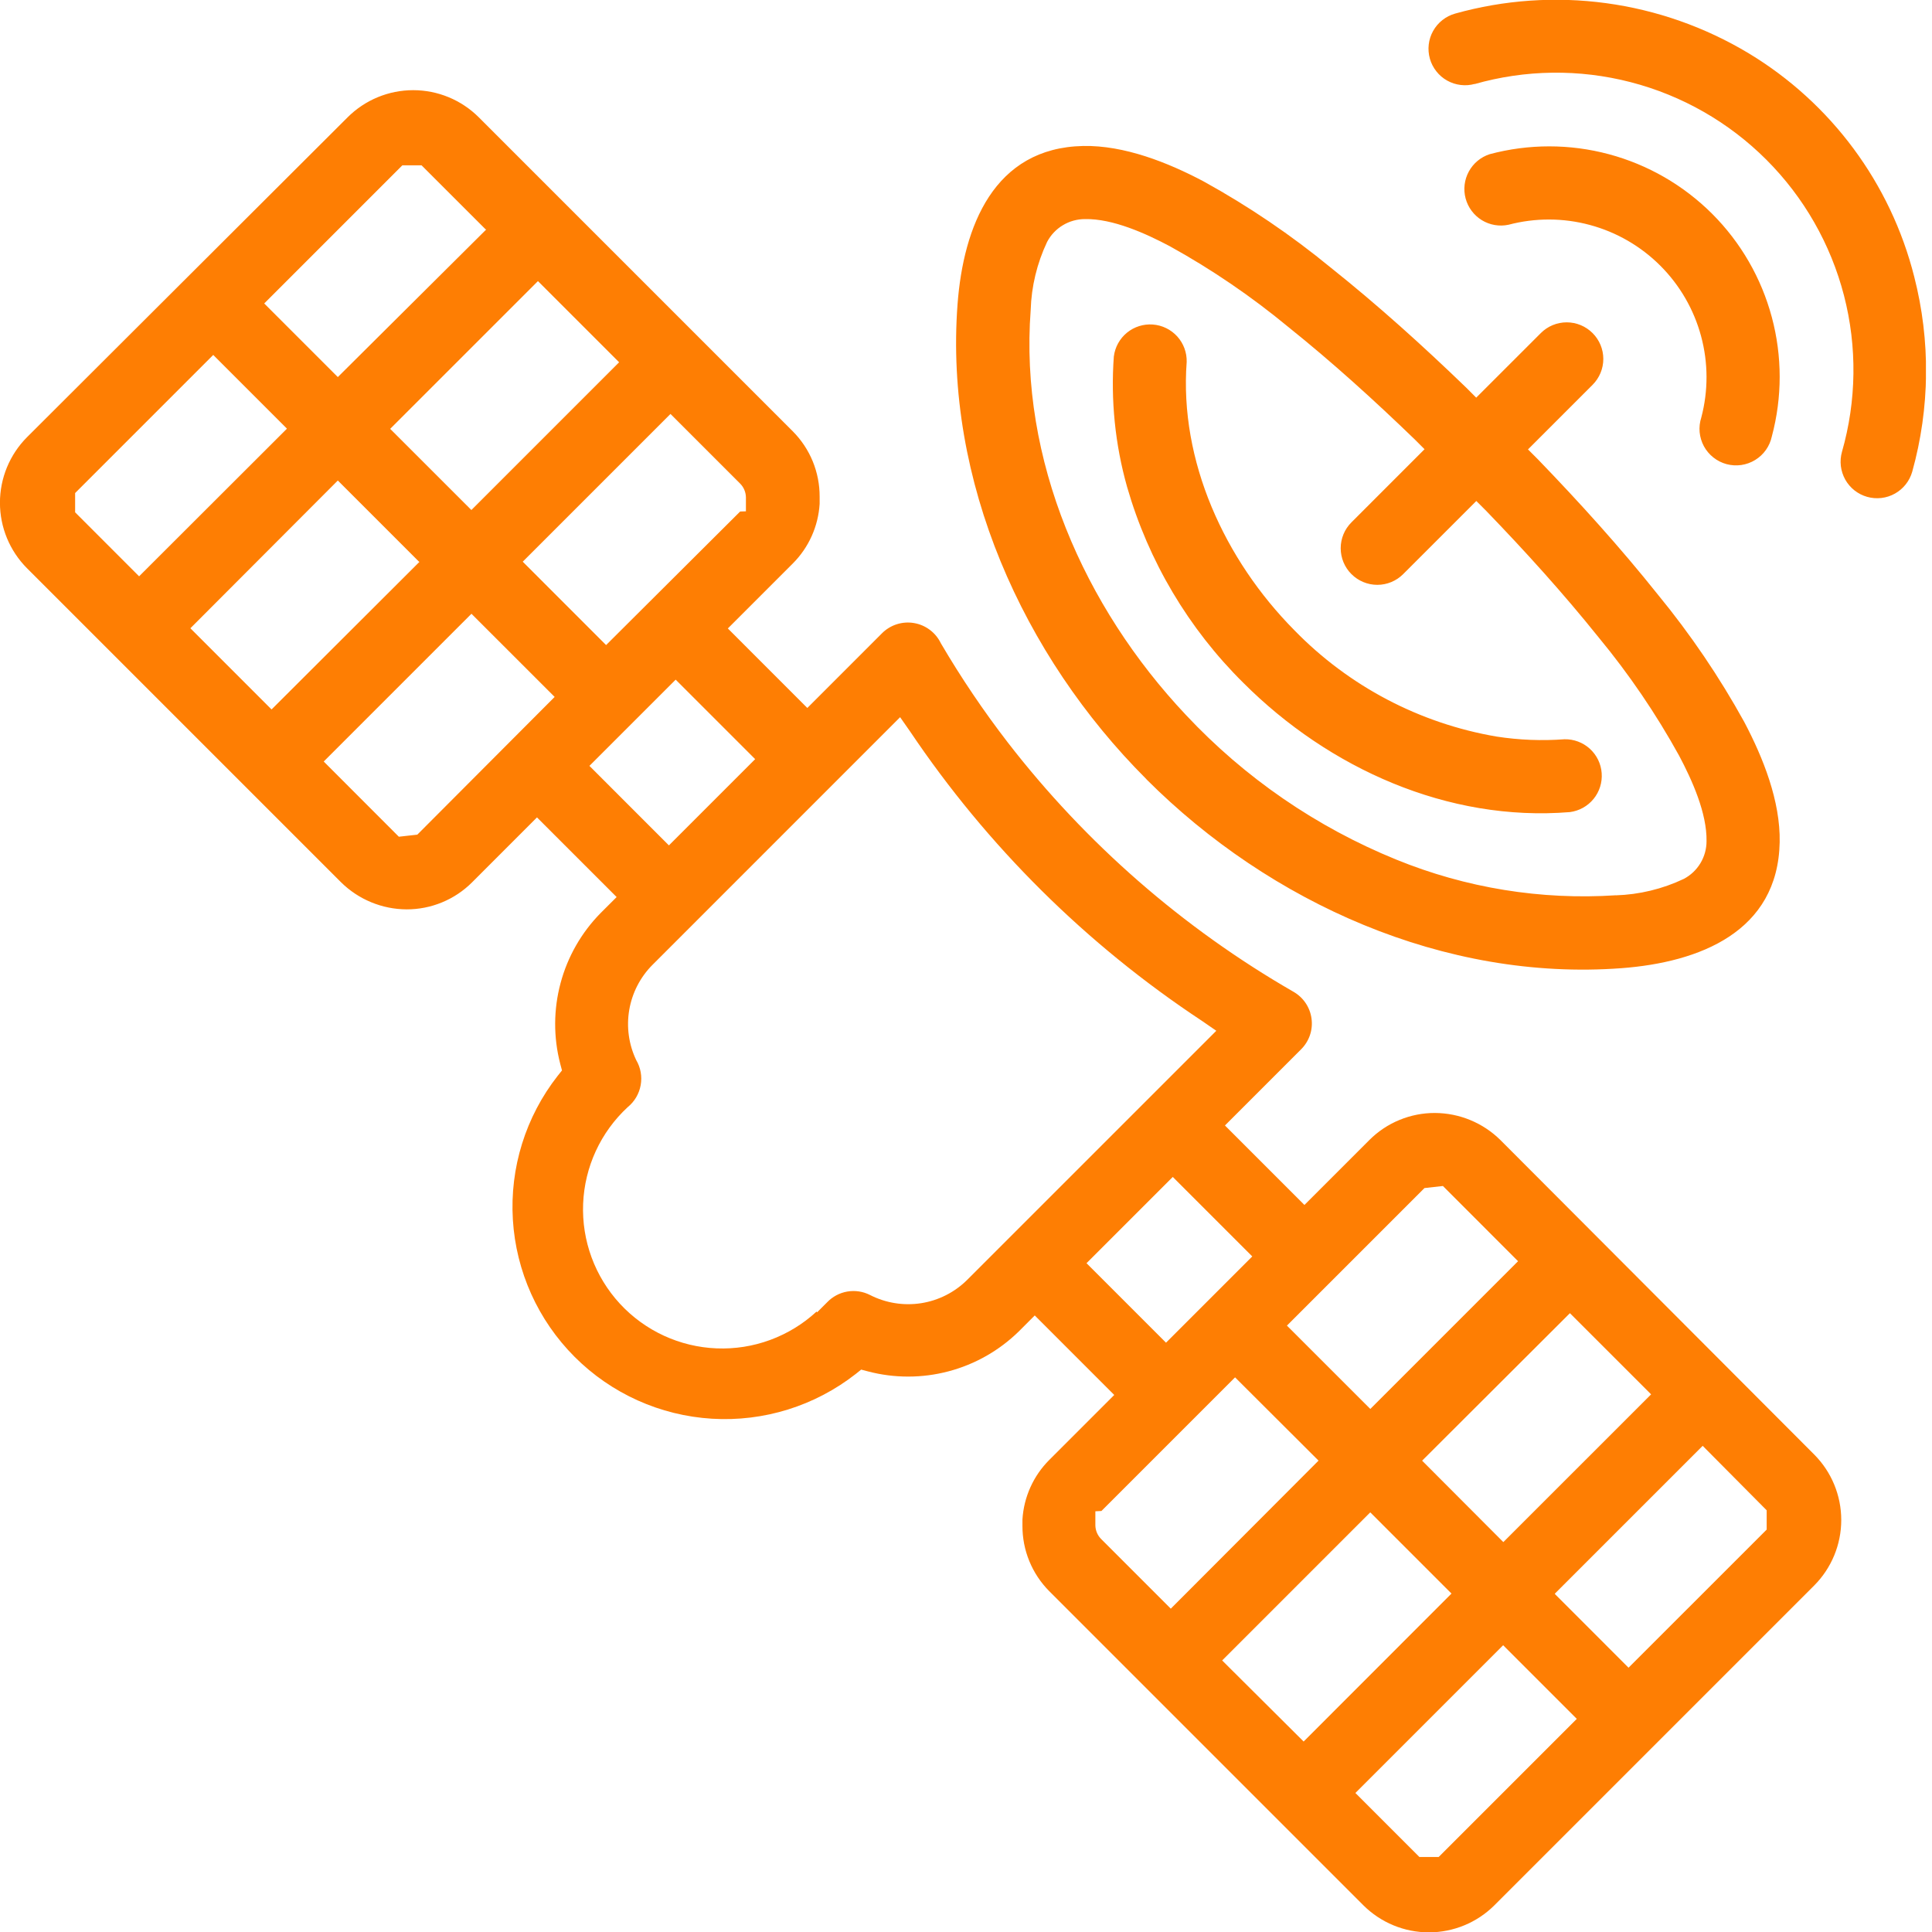<svg width="70" height="70" viewBox="0 0 70 70" fill="none" xmlns="http://www.w3.org/2000/svg">
<g clip-path="url(#clip0)">
<path fill-rule="evenodd" clip-rule="evenodd" d="M19.462 29.622L22.342 32.502L21.762 33.081C21.067 33.787 20.567 34.66 20.311 35.617C20.054 36.573 20.049 37.58 20.297 38.539L20.362 38.784L20.204 38.982C19.045 40.462 18.468 42.314 18.582 44.19C18.696 46.066 19.493 47.835 20.822 49.164C22.15 50.493 23.92 51.289 25.796 51.403C27.672 51.517 29.524 50.94 31.004 49.782L31.202 49.623L31.447 49.688C32.405 49.94 33.412 49.939 34.37 49.685C35.328 49.432 36.203 48.934 36.912 48.241L37.491 47.661L40.371 50.542L38.017 52.896C37.44 53.473 37.094 54.242 37.045 55.056V55.279C37.043 55.719 37.127 56.155 37.294 56.562C37.461 56.97 37.707 57.34 38.017 57.652L49.397 69.032C50.027 69.66 50.881 70.013 51.771 70.013C52.661 70.013 53.515 69.66 54.145 69.032L65.73 57.447C66.359 56.816 66.712 55.962 66.712 55.072C66.712 54.182 66.359 53.328 65.73 52.698L54.361 41.304C53.729 40.68 52.877 40.329 51.989 40.325C51.548 40.324 51.112 40.41 50.705 40.578C50.298 40.745 49.928 40.992 49.616 41.304L47.262 43.658L44.382 40.778L46.783 38.377L47.143 38.017C47.287 37.873 47.396 37.698 47.462 37.505C47.527 37.312 47.547 37.107 47.519 36.905C47.492 36.703 47.419 36.511 47.305 36.342C47.191 36.173 47.039 36.033 46.862 35.932C42.859 33.627 39.346 30.561 36.519 26.907C35.634 25.76 34.822 24.557 34.089 23.307V23.307C33.997 23.116 33.861 22.949 33.691 22.822C33.522 22.694 33.324 22.609 33.115 22.574C32.906 22.538 32.691 22.554 32.489 22.619C32.287 22.684 32.104 22.796 31.954 22.947L29.251 25.651L26.371 22.77L28.725 20.416C29.302 19.839 29.647 19.07 29.697 18.256V18C29.699 17.56 29.614 17.124 29.448 16.717C29.281 16.31 29.035 15.94 28.725 15.628L17.345 4.248C16.715 3.62 15.861 3.267 14.971 3.267C14.081 3.267 13.227 3.62 12.597 4.248L0.979 15.84C0.351 16.471 -0.002 17.325 -0.002 18.215C-0.002 19.105 0.351 19.959 0.979 20.589L12.359 31.969C12.992 32.592 13.843 32.944 14.732 32.948C15.172 32.949 15.608 32.863 16.015 32.695C16.423 32.527 16.793 32.28 17.104 31.969L19.458 29.614L19.462 29.622ZM41.541 28.239C46.016 32.714 52.342 35.558 58.75 35.079C61.569 34.867 64.42 33.765 64.481 30.514C64.51 29.024 63.88 27.451 63.196 26.155C62.297 24.526 61.251 22.984 60.071 21.547C58.71 19.84 57.238 18.213 55.722 16.643L55.362 16.283L57.702 13.943C57.951 13.694 58.091 13.357 58.091 13.005C58.091 12.653 57.951 12.316 57.702 12.068C57.453 11.819 57.116 11.679 56.764 11.679C56.413 11.679 56.075 11.819 55.827 12.068L53.486 14.408L53.126 14.047C51.557 12.532 49.926 11.059 48.219 9.699C46.782 8.518 45.24 7.472 43.611 6.574C42.315 5.886 40.731 5.26 39.248 5.289C36.008 5.353 34.906 8.208 34.694 11.02C34.212 17.41 37.056 23.753 41.534 28.228L41.541 28.239ZM58.552 32.437C55.834 32.616 53.11 32.174 50.588 31.144C47.699 29.969 45.099 28.18 42.967 25.903C39.277 21.989 36.933 16.665 37.344 11.229C37.37 10.376 37.573 9.538 37.938 8.766C38.069 8.516 38.266 8.307 38.508 8.161C38.75 8.015 39.027 7.938 39.309 7.938C40.317 7.917 41.516 8.46 42.391 8.925C43.908 9.764 45.343 10.743 46.679 11.848C48.27 13.122 49.789 14.501 51.254 15.916L51.614 16.276L48.965 18.926C48.716 19.174 48.576 19.512 48.576 19.863C48.576 20.215 48.716 20.553 48.965 20.801C49.214 21.05 49.551 21.19 49.903 21.19C50.254 21.19 50.592 21.05 50.84 20.801L53.49 18.152L53.85 18.512C55.265 19.977 56.64 21.496 57.914 23.084C59.022 24.424 60.002 25.864 60.841 27.386C61.306 28.264 61.849 29.463 61.831 30.478C61.831 30.76 61.754 31.037 61.608 31.278C61.462 31.519 61.253 31.716 61.003 31.846C60.232 32.211 59.394 32.413 58.541 32.44L58.552 32.437ZM40.357 12.903C40.24 14.498 40.402 16.101 40.836 17.64C41.61 20.33 43.062 22.776 45.051 24.743C48.148 27.839 52.457 29.784 56.878 29.424C57.214 29.381 57.522 29.211 57.737 28.948C57.952 28.685 58.057 28.35 58.032 28.012C58.008 27.673 57.854 27.358 57.603 27.129C57.352 26.901 57.023 26.777 56.683 26.785C55.861 26.846 55.035 26.813 54.221 26.687C51.432 26.21 48.867 24.86 46.895 22.832C44.375 20.287 42.726 16.712 42.996 13.111C43.004 12.772 42.882 12.442 42.654 12.19C42.425 11.938 42.109 11.784 41.77 11.758C41.432 11.733 41.096 11.838 40.833 12.053C40.57 12.268 40.399 12.576 40.357 12.914V12.903ZM53.418 3.049C55.266 2.52 57.221 2.495 59.082 2.977C60.943 3.458 62.641 4.429 64 5.788C65.359 7.147 66.329 8.845 66.811 10.706C67.292 12.566 67.267 14.522 66.738 16.37C66.691 16.537 66.677 16.712 66.697 16.884C66.718 17.056 66.772 17.223 66.856 17.375C66.941 17.526 67.055 17.66 67.191 17.768C67.328 17.875 67.484 17.955 67.651 18.002C67.818 18.049 67.993 18.063 68.165 18.043C68.338 18.023 68.505 17.969 68.656 17.884C68.808 17.799 68.941 17.686 69.049 17.549C69.157 17.413 69.236 17.257 69.284 17.09C69.927 14.782 69.951 12.346 69.356 10.026C68.502 6.644 66.348 3.736 63.361 1.933C61.779 0.981 60.019 0.362 58.189 0.114C56.359 -0.134 54.498 -0.005 52.72 0.493C52.553 0.54 52.396 0.62 52.26 0.728C52.124 0.835 52.01 0.969 51.925 1.121C51.84 1.272 51.786 1.439 51.766 1.611C51.746 1.784 51.76 1.959 51.807 2.126C51.854 2.293 51.934 2.449 52.042 2.585C52.149 2.722 52.283 2.836 52.434 2.92C52.586 3.005 52.753 3.059 52.925 3.079C53.098 3.1 53.273 3.086 53.44 3.038L53.418 3.049ZM54.657 8.143C55.623 7.888 56.64 7.89 57.605 8.151C58.57 8.411 59.45 8.92 60.157 9.627C60.864 10.334 61.373 11.214 61.633 12.179C61.894 13.144 61.896 14.161 61.641 15.127C61.585 15.299 61.565 15.479 61.581 15.658C61.598 15.837 61.651 16.011 61.736 16.169C61.822 16.327 61.94 16.466 62.081 16.577C62.222 16.689 62.384 16.77 62.558 16.817C62.732 16.863 62.913 16.874 63.091 16.848C63.269 16.822 63.44 16.76 63.593 16.666C63.747 16.572 63.879 16.448 63.983 16.301C64.087 16.154 64.159 15.988 64.197 15.812C64.576 14.396 64.576 12.906 64.196 11.491C63.817 10.075 63.072 8.784 62.036 7.748C60.999 6.712 59.709 5.967 58.294 5.588C56.878 5.208 55.388 5.208 53.972 5.587C53.65 5.692 53.38 5.917 53.218 6.215C53.056 6.513 53.014 6.862 53.102 7.19C53.19 7.518 53.4 7.799 53.689 7.977C53.978 8.154 54.325 8.214 54.657 8.143V8.143ZM20.096 25.251L15.12 30.241L14.451 30.316L11.729 27.591L17.082 22.238L20.103 25.258L20.096 25.251ZM15.2 20.355L9.839 25.705L6.898 22.763L12.24 17.41L15.181 20.351L15.2 20.355ZM10.386 15.542L5.04 20.881L2.722 18.562V17.864L7.726 12.86L10.393 15.527L10.386 15.542ZM26.817 18.533L21.96 23.372L18.94 20.351L24.293 14.998L26.813 17.518C26.946 17.65 27.022 17.828 27.026 18.015V18.526L26.817 18.533ZM17.079 18.479L14.137 15.538L19.491 10.185L22.432 13.126L17.079 18.479ZM17.619 8.313L12.24 13.662L9.573 10.995L14.577 5.991H15.275L17.594 8.309L17.619 8.313ZM27.361 27.505L24.236 30.63L21.356 27.749L24.481 24.625L27.361 27.505ZM29.585 47.521C29.099 47.97 28.529 48.319 27.907 48.548C27.286 48.777 26.626 48.881 25.964 48.854C24.628 48.801 23.368 48.219 22.461 47.237C21.554 46.254 21.074 44.952 21.128 43.615C21.181 42.279 21.763 41.019 22.745 40.112C22.991 39.912 23.157 39.63 23.213 39.317C23.27 39.005 23.212 38.683 23.051 38.409C22.781 37.843 22.693 37.208 22.799 36.589C22.905 35.971 23.199 35.401 23.642 34.957L32.613 25.985L32.973 26.5C35.77 30.66 39.364 34.225 43.547 36.987L44.069 37.347L35.05 46.365C34.596 46.819 34.011 47.117 33.377 47.217C32.743 47.316 32.093 47.212 31.522 46.92C31.269 46.791 30.981 46.747 30.701 46.795C30.42 46.843 30.163 46.98 29.967 47.186L29.607 47.546L29.589 47.528L29.585 47.521ZM46.628 48.029L51.611 43.046L52.28 42.971L55.002 45.696L49.649 51.049L46.628 48.029V48.029ZM51.524 52.925L56.881 47.579L59.823 50.52L54.469 55.873L51.524 52.921V52.925ZM56.338 57.738L61.691 52.385L64.01 54.721V55.42L59.005 60.424L56.338 57.756V57.738ZM39.907 54.746L44.749 49.904L47.773 52.921L42.42 58.285L39.9 55.765C39.767 55.633 39.691 55.455 39.687 55.269V54.757L39.907 54.746ZM39.367 45.768L42.492 42.643L45.372 45.523L42.247 48.648L39.367 45.768ZM49.649 54.797L52.59 57.738L47.233 63.099L44.281 60.161L49.634 54.808L49.649 54.797ZM49.109 64.963L54.462 59.61L57.13 62.278L52.126 67.282H51.427L49.109 64.963V64.963Z" fill="#FE7E03"/>
</g>
<defs>
<clipPath id="clip0">
<rect width="69.78" height="70" fill="white"/>
</clipPath>
</defs>
</svg>
